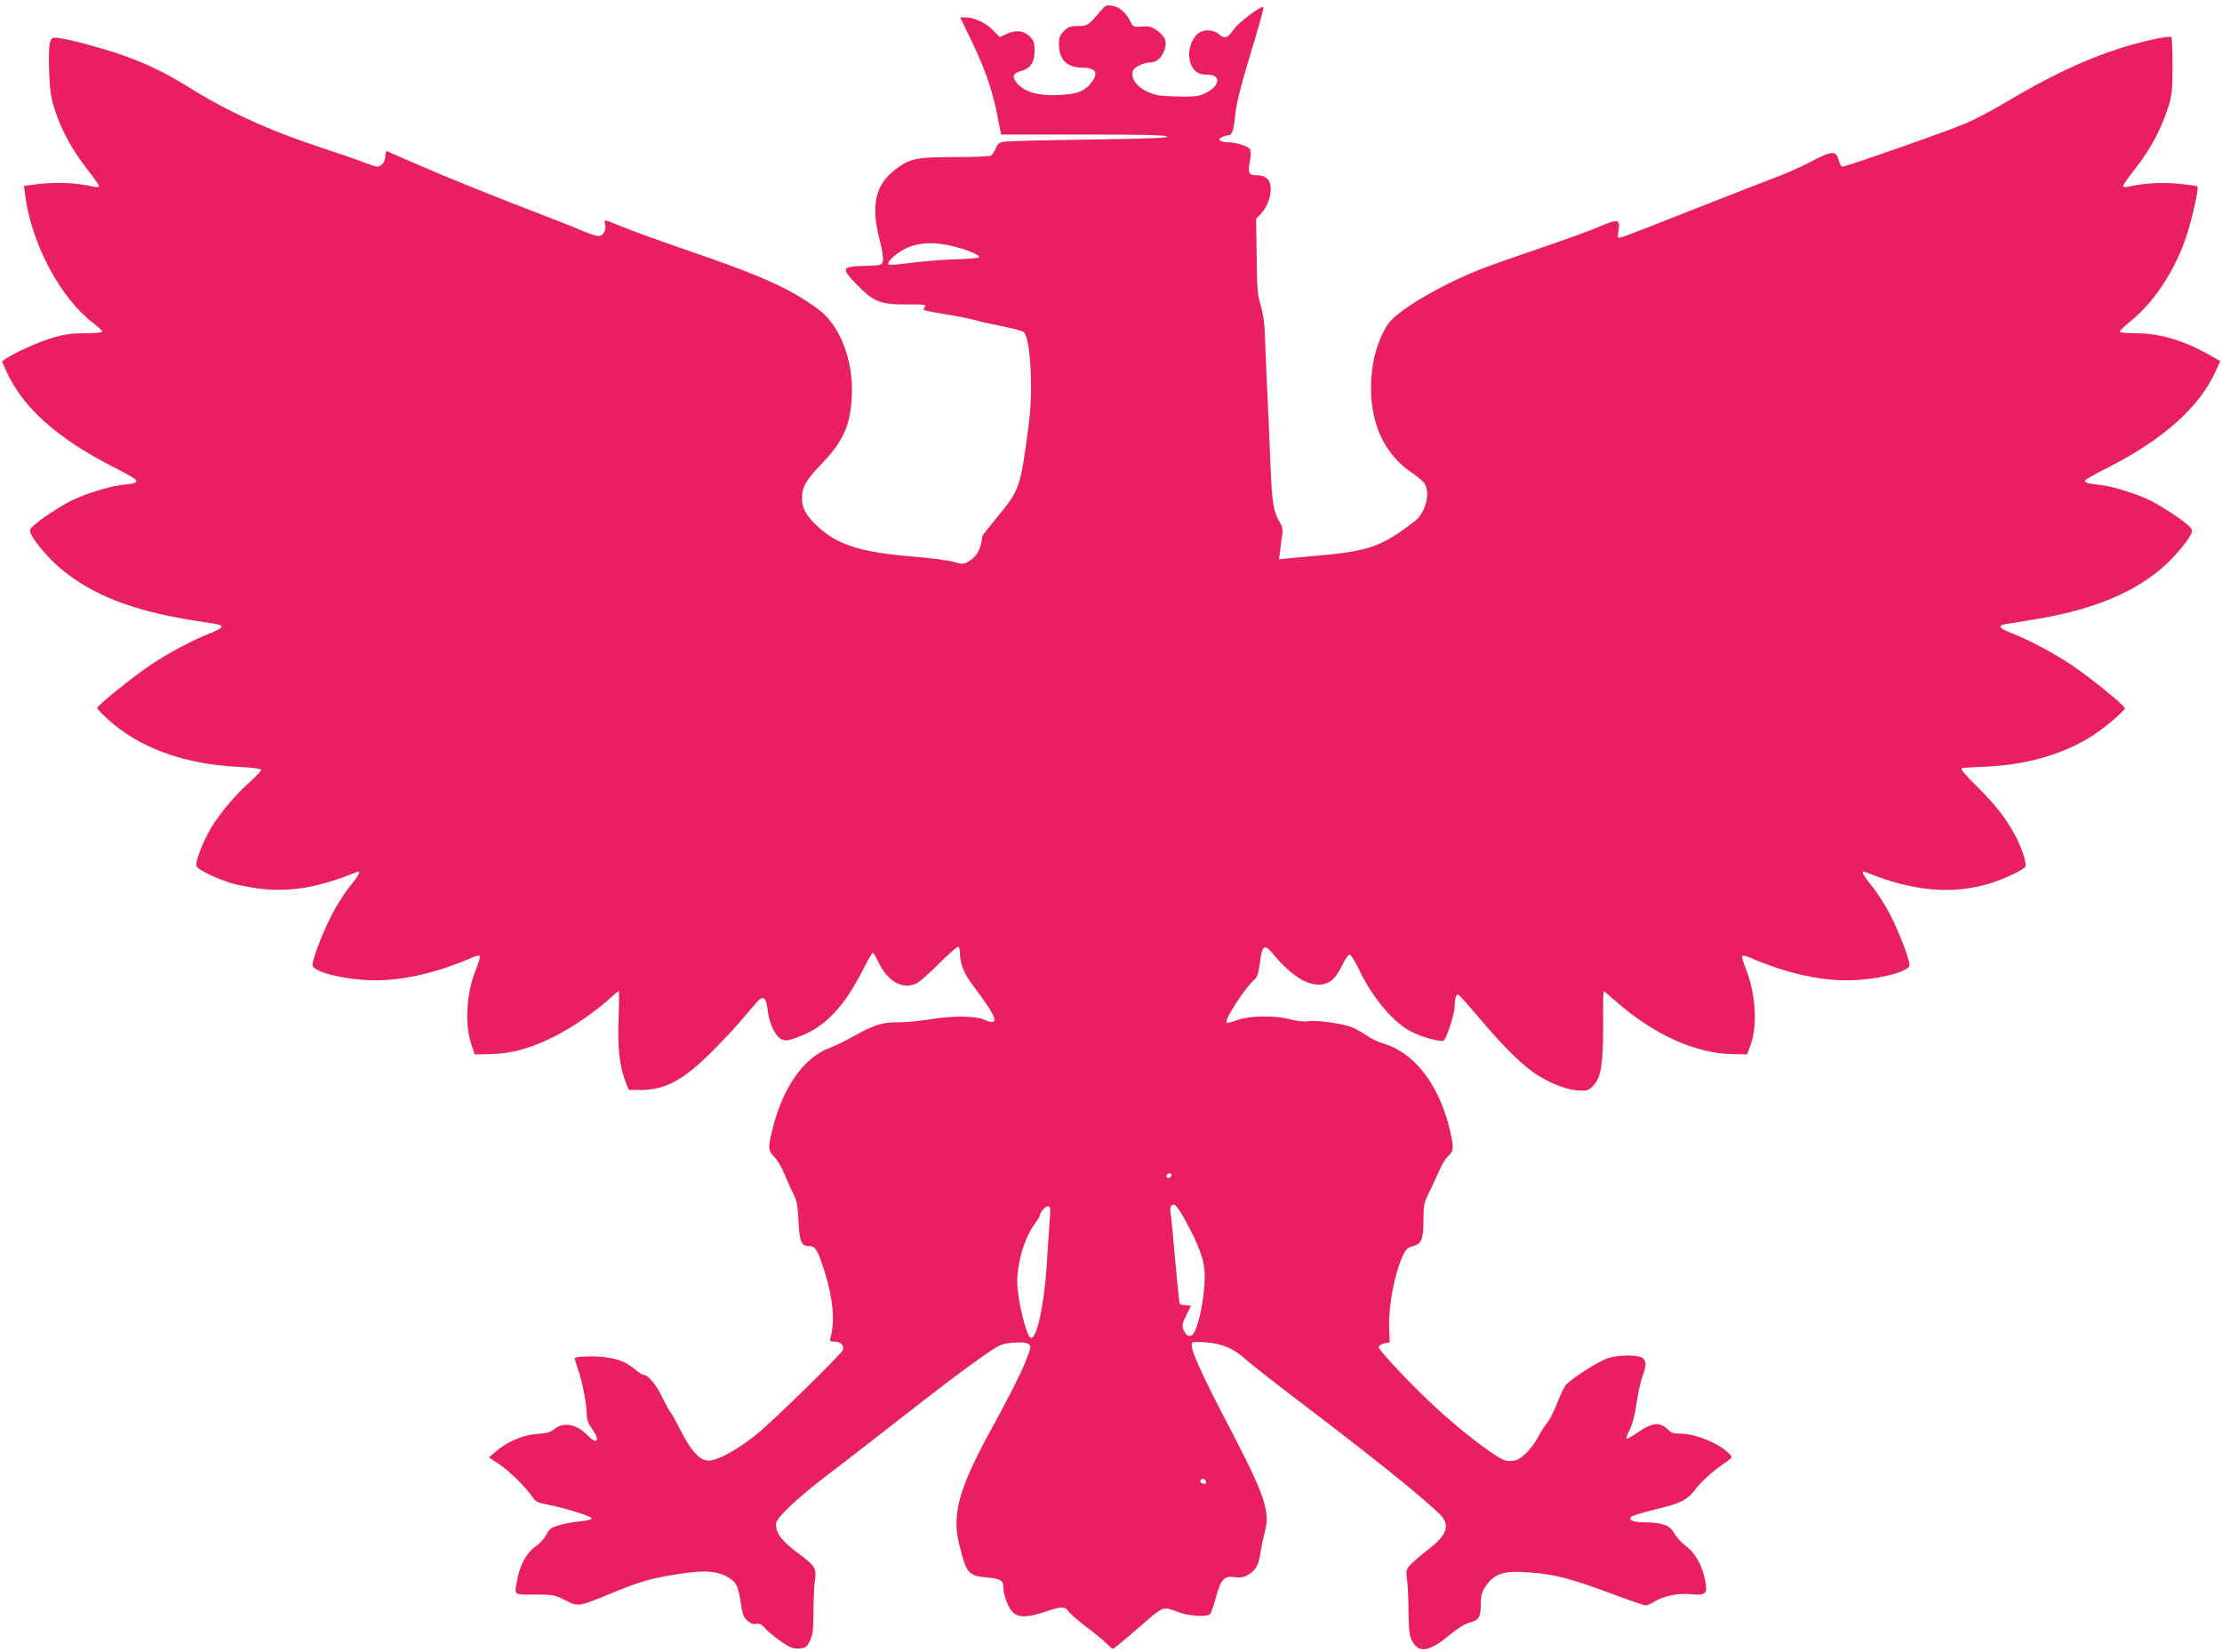 <?xml version="1.0" standalone="no"?>
<!DOCTYPE svg PUBLIC "-//W3C//DTD SVG 20010904//EN"
 "http://www.w3.org/TR/2001/REC-SVG-20010904/DTD/svg10.dtd">
<svg version="1.0" xmlns="http://www.w3.org/2000/svg"
 width="1280pt" height="952pt" viewBox="0 0 1280 952"
 preserveAspectRatio="xMidYMid meet">
<g transform="translate(0,952) scale(0.1,-0.1)"
fill="#e91e63" stroke="none">
<path d="M6343 9460 c-75 -88 -78 -90 -133 -90 -44 0 -56 -4 -81 -29 -24 -24
-29 -38 -29 -76 0 -89 47 -135 138 -135 76 0 93 -33 46 -90 -40 -47 -77 -61
-178 -67 -111 -7 -194 13 -237 57 -42 41 -38 67 10 80 57 15 81 50 81 117 0
47 -4 59 -29 84 -35 34 -81 38 -136 12 l-36 -17 -40 41 c-40 42 -108 73 -160
73 l-28 0 64 -132 c80 -168 120 -281 149 -427 l23 -116 469 0 c326 0 475 -3
488 -11 14 -8 -97 -13 -440 -18 -253 -3 -476 -9 -497 -12 -31 -5 -40 -12 -51
-39 -8 -18 -20 -36 -27 -41 -8 -5 -102 -9 -209 -9 -221 0 -260 -8 -344 -73
-112 -85 -140 -204 -91 -394 16 -62 25 -118 21 -132 -6 -25 -9 -25 -108 -28
-131 -4 -135 -12 -43 -107 96 -100 138 -116 287 -115 99 1 116 -1 106 -13 -6
-7 -8 -16 -5 -19 2 -3 57 -14 120 -24 64 -10 140 -25 169 -33 29 -9 103 -25
163 -37 61 -12 116 -27 123 -34 39 -39 55 -338 27 -542 -48 -359 -50 -364
-181 -524 -46 -56 -84 -104 -85 -108 -7 -74 -31 -118 -78 -146 -31 -18 -35
-18 -89 -3 -31 9 -140 23 -242 31 -296 25 -425 67 -539 172 -67 62 -91 105
-91 163 0 65 23 105 113 199 124 128 165 221 174 388 11 205 -69 412 -194 503
-174 126 -329 194 -806 357 -136 47 -284 101 -328 120 -45 18 -85 34 -90 34
-5 0 -7 -11 -3 -24 8 -33 -12 -66 -39 -66 -12 0 -49 12 -82 26 -33 15 -127 52
-210 84 -283 108 -580 228 -745 300 -91 40 -171 74 -177 77 -9 3 -13 -5 -13
-25 0 -33 -22 -62 -47 -62 -8 0 -42 11 -76 24 -34 14 -150 54 -257 89 -299 99
-534 207 -765 352 -120 75 -238 132 -380 181 -112 39 -312 92 -364 96 -31 3
-35 0 -44 -32 -5 -19 -7 -93 -4 -165 4 -105 10 -146 32 -215 38 -119 98 -229
182 -338 40 -51 73 -98 73 -103 0 -7 -11 -9 -28 -5 -118 26 -234 29 -365 10
l-39 -6 7 -52 c36 -279 201 -590 390 -736 30 -23 55 -46 55 -51 0 -5 -44 -9
-99 -9 -76 0 -119 -6 -185 -25 -78 -23 -214 -83 -273 -122 l-22 -15 24 -53
c93 -210 291 -389 619 -556 165 -85 168 -90 48 -103 -73 -8 -216 -53 -294 -92
-61 -31 -170 -102 -212 -140 -26 -23 -27 -28 -17 -52 22 -48 110 -149 179
-205 175 -144 405 -234 729 -287 71 -11 143 -23 161 -26 47 -7 36 -24 -34 -51
-100 -39 -244 -115 -345 -183 -103 -69 -309 -235 -309 -250 0 -4 26 -32 58
-61 182 -167 437 -261 752 -277 82 -4 135 -11 135 -17 0 -6 -27 -35 -60 -65
-89 -79 -178 -185 -229 -270 -49 -83 -93 -198 -84 -221 7 -19 114 -71 199 -97
36 -11 109 -25 163 -32 178 -21 340 6 559 95 30 13 19 -13 -36 -80 -30 -36
-76 -109 -104 -162 -51 -98 -113 -259 -113 -293 0 -34 144 -76 300 -86 183
-13 400 33 622 130 20 9 39 12 42 8 3 -5 -6 -37 -20 -71 -58 -143 -69 -320
-28 -441 l19 -55 90 2 c119 2 224 30 360 97 106 52 245 147 332 227 24 22 45
39 47 39 3 0 3 -73 -1 -163 -6 -169 6 -275 44 -368 l15 -39 72 0 c135 1 238
55 391 205 56 55 135 138 175 185 40 47 84 98 97 113 38 45 57 33 65 -42 9
-77 44 -152 80 -169 23 -11 35 -9 93 12 158 57 269 174 384 404 23 45 45 82
49 82 4 0 21 -28 37 -62 52 -106 139 -152 216 -113 19 10 78 62 132 117 54 54
102 96 108 93 5 -4 9 -20 9 -36 0 -62 23 -118 77 -190 143 -189 157 -235 57
-192 -50 21 -186 21 -314 -1 -52 -9 -132 -16 -177 -16 -93 0 -134 -13 -261
-83 -44 -25 -102 -53 -129 -63 -157 -58 -278 -234 -338 -490 -21 -91 -19 -106
15 -139 16 -15 44 -62 61 -104 17 -42 41 -94 52 -116 17 -31 23 -66 27 -154 7
-122 16 -141 67 -141 30 0 45 -26 82 -142 50 -158 62 -290 35 -385 -6 -20 -3
-23 24 -23 35 0 56 -21 47 -49 -7 -22 -405 -411 -495 -484 -125 -100 -244
-162 -292 -151 -45 9 -94 66 -144 167 -26 51 -52 99 -60 108 -7 8 -31 51 -53
96 -35 72 -80 123 -108 123 -5 0 -24 13 -43 29 -54 44 -93 60 -172 71 -64 9
-178 5 -178 -6 0 -3 10 -33 21 -67 25 -73 48 -195 49 -255 0 -31 8 -53 30 -84
50 -68 31 -96 -26 -37 -61 64 -139 79 -191 35 -22 -18 -44 -24 -101 -28 -81
-6 -168 -43 -236 -101 l-39 -34 54 -36 c61 -40 156 -133 193 -188 21 -31 32
-37 88 -47 96 -19 251 -66 255 -79 3 -7 -20 -14 -64 -18 -37 -3 -93 -14 -123
-23 -47 -14 -58 -23 -73 -55 -10 -20 -38 -51 -62 -67 -50 -34 -89 -105 -105
-189 -18 -95 -24 -89 99 -88 104 0 113 -1 176 -32 80 -40 72 -41 291 49 152
62 217 80 389 105 120 18 189 13 245 -15 59 -30 72 -53 86 -148 11 -73 17 -91
40 -110 18 -16 34 -22 50 -18 18 5 31 -2 56 -30 18 -19 59 -53 92 -75 49 -33
67 -39 100 -37 37 3 43 7 61 43 17 33 20 61 21 165 0 69 4 150 8 181 11 72 2
87 -87 153 -104 77 -137 120 -137 175 0 34 113 142 288 276 97 74 258 198 357
276 297 233 455 352 555 421 89 61 99 66 166 72 51 4 75 2 89 -8 17 -12 16
-18 -24 -117 -23 -57 -97 -202 -163 -323 -212 -381 -257 -533 -213 -711 42
-172 52 -184 165 -194 74 -7 90 -17 90 -57 0 -42 30 -121 55 -144 33 -31 88
-30 186 4 94 32 114 32 135 1 9 -13 55 -53 102 -89 48 -35 100 -78 116 -95 17
-17 33 -31 37 -31 4 0 70 54 146 120 150 131 138 126 233 91 56 -21 154 -28
178 -13 7 5 23 48 36 97 29 108 47 127 111 118 34 -4 51 -1 77 15 44 28 59 54
69 126 5 34 16 86 24 116 34 117 3 211 -193 587 -181 346 -241 481 -225 506 3
6 34 7 81 3 92 -7 164 -38 229 -99 26 -24 183 -147 348 -272 405 -309 631
-490 763 -613 69 -65 53 -123 -60 -209 -35 -27 -78 -64 -97 -82 -32 -34 -33
-37 -26 -90 5 -31 8 -114 9 -186 1 -104 5 -137 19 -166 38 -77 99 -68 220 33
42 35 85 62 111 69 55 14 66 32 66 104 0 49 5 69 26 102 51 78 107 96 259 83
143 -11 231 -34 463 -120 104 -39 195 -70 202 -70 7 0 27 9 44 19 58 36 141
53 215 46 89 -9 100 2 83 83 -19 88 -55 152 -110 194 -26 20 -57 54 -68 75
-23 44 -68 61 -169 62 -68 1 -97 13 -78 32 6 6 66 25 133 41 149 35 189 55
234 114 40 52 99 105 169 153 46 32 48 34 31 52 -54 60 -195 119 -285 119 -34
0 -53 5 -66 19 -50 51 -92 48 -183 -15 -27 -19 -54 -34 -59 -34 -6 0 1 22 15
49 17 33 31 84 41 153 8 57 23 127 34 156 23 64 24 86 3 106 -20 21 -133 21
-198 2 -57 -17 -228 -128 -250 -161 -9 -13 -30 -59 -47 -102 -16 -43 -43 -94
-58 -113 -16 -20 -38 -55 -50 -78 -29 -57 -84 -117 -121 -132 -17 -7 -44 -10
-64 -6 -42 8 -206 129 -364 269 -145 129 -373 367 -370 387 2 8 17 17 33 20
l30 6 -3 88 c-4 124 32 311 80 413 16 35 27 45 57 53 50 13 61 40 61 153 0 85
3 98 35 162 19 39 45 96 59 127 13 31 36 67 50 79 31 27 32 48 7 154 -63 258
-204 440 -380 492 -30 8 -75 30 -100 48 -25 17 -65 39 -87 48 -55 21 -206 41
-249 33 -21 -4 -59 0 -97 10 -92 25 -238 23 -310 -3 -31 -12 -59 -18 -62 -15
-15 14 104 198 159 247 18 15 25 38 33 99 13 100 26 110 72 54 98 -119 188
-181 266 -181 59 0 97 31 134 108 17 36 37 65 44 65 8 0 32 -38 54 -85 78
-162 194 -302 298 -357 57 -31 168 -62 189 -54 17 6 65 155 65 201 0 38 8 65
20 65 4 0 62 -65 129 -144 136 -162 252 -275 335 -325 85 -51 171 -82 232 -84
51 -2 58 1 84 30 43 48 55 119 55 346 -1 108 1 197 3 197 1 0 36 -29 76 -64
214 -187 453 -295 661 -299 l89 -2 19 50 c43 113 31 302 -27 446 -14 34 -23
66 -20 71 3 4 22 1 42 -8 222 -97 439 -143 622 -130 156 10 300 52 300 86 0
34 -62 195 -113 293 -28 53 -74 126 -104 162 -55 67 -66 93 -35 80 272 -111
501 -131 718 -64 86 27 195 79 202 97 7 20 -22 109 -59 178 -53 99 -116 180
-222 284 -66 65 -96 101 -86 104 8 2 70 7 139 9 224 10 425 65 591 164 75 44
209 156 209 173 0 15 -205 181 -309 250 -101 68 -245 144 -345 183 -70 27 -81
44 -34 51 18 3 90 15 161 26 324 53 554 143 729 287 69 56 157 157 179 205 10
24 9 29 -17 52 -42 38 -151 109 -212 140 -76 38 -217 83 -287 91 -74 8 -95 14
-95 25 0 5 62 41 138 79 318 162 526 349 617 556 l25 54 -43 25 c-158 92 -300
136 -444 136 -51 0 -93 4 -93 9 0 5 30 33 66 63 137 110 259 299 323 500 33
105 68 265 59 274 -3 3 -51 10 -107 15 -95 10 -199 4 -293 -17 -17 -4 -28 -2
-28 5 0 5 33 52 73 103 84 108 143 217 183 338 26 79 28 97 29 247 0 89 -3
165 -7 169 -11 10 -162 -22 -289 -62 -209 -66 -419 -166 -676 -320 -67 -40
-166 -92 -220 -115 -99 -43 -687 -249 -709 -249 -6 0 -15 12 -19 27 -17 68
-36 68 -162 2 -54 -28 -132 -63 -173 -79 -41 -15 -259 -100 -483 -188 -224
-89 -419 -165 -434 -168 -26 -7 -26 -7 -19 40 10 63 -4 66 -106 22 -46 -20
-201 -77 -346 -126 -145 -49 -305 -106 -355 -126 -147 -58 -335 -158 -429
-228 -74 -55 -92 -75 -118 -127 -48 -94 -71 -198 -72 -319 -2 -218 81 -391
237 -495 30 -20 62 -47 71 -60 35 -54 7 -167 -53 -215 -184 -144 -265 -175
-538 -199 -66 -6 -149 -14 -184 -17 l-63 -7 6 49 c3 27 8 68 12 91 5 33 1 50
-14 75 -36 58 -44 109 -53 318 -4 113 -13 320 -20 460 -6 140 -12 289 -14 330
-1 41 -12 105 -23 142 -18 57 -21 96 -23 282 l-3 216 27 28 c34 36 57 92 57
142 0 53 -27 80 -79 80 -47 0 -54 13 -41 81 6 32 6 57 0 69 -10 18 -78 40
-127 40 -15 0 -34 4 -42 9 -11 7 -10 11 7 20 11 6 28 11 36 11 22 0 33 27 40
105 6 76 35 188 115 449 28 93 50 176 49 183 -4 19 -144 -86 -174 -130 -31
-46 -52 -53 -81 -25 -31 29 -92 31 -124 3 -47 -42 -63 -129 -34 -185 19 -36
43 -50 89 -50 89 0 73 -73 -26 -114 -26 -11 -65 -15 -150 -12 -97 2 -123 7
-169 28 -65 30 -99 82 -81 124 10 20 62 44 99 44 33 0 64 26 79 66 20 52 7 86
-46 122 -28 19 -44 23 -83 19 -47 -4 -49 -3 -67 32 -26 51 -61 81 -104 88 -32
5 -39 2 -63 -27z m-848 -1360 c87 -22 153 -51 145 -63 -3 -4 -63 -9 -135 -11
-71 -2 -185 -11 -253 -20 -67 -9 -127 -14 -133 -10 -13 8 23 47 69 76 82 51
182 60 307 28z m1253 -5352 c-6 -18 -28 -21 -28 -4 0 9 7 16 16 16 9 0 14 -5
12 -12z m88 -274 c78 -145 104 -222 104 -309 0 -116 -34 -286 -66 -330 -18
-24 -44 -12 -58 28 -8 20 -4 37 17 77 15 29 27 54 27 56 0 2 -13 4 -29 4 -17
0 -32 4 -35 8 -3 5 -14 116 -26 248 -11 131 -23 253 -26 271 -3 17 -3 36 1 42
16 27 38 4 91 -95z m-789 14 c-4 -46 -11 -159 -17 -253 -15 -234 -58 -434 -92
-423 -26 9 -78 222 -78 323 0 117 44 259 104 338 14 19 26 38 26 43 0 18 31
54 47 54 14 0 15 -11 10 -82z m898 -1499 c10 -15 -1 -23 -20 -15 -9 3 -13 10
-10 16 8 13 22 13 30 -1z"/>
</g>
</svg>
